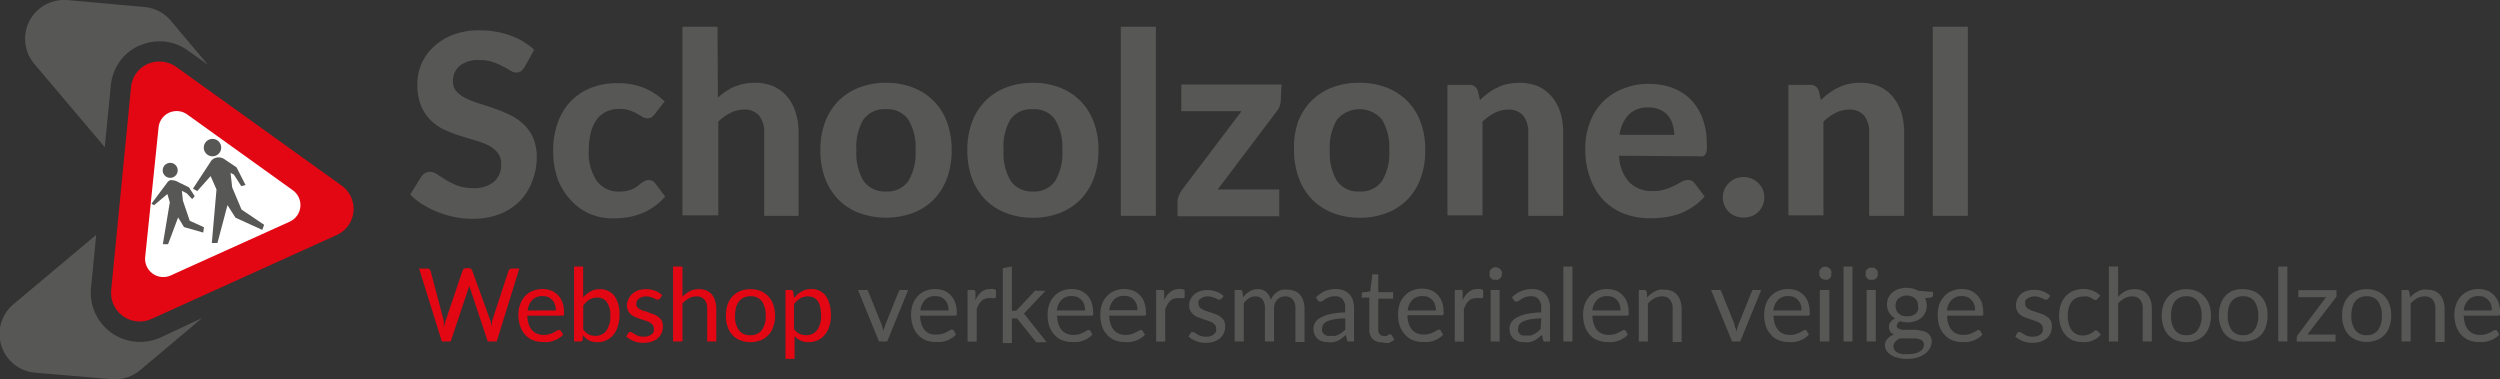 <svg xmlns="http://www.w3.org/2000/svg" viewBox="0 0 186.83 28.35" preserveAspectRatio="xMinYMin"><rect x="0" y="0" width="186.83" height="28.35" fill="#333333" stroke="none"/><defs><style>.cls-1{fill:#575756;}.cls-2{fill:#e30613;}.cls-3{fill:#fff;}</style></defs><g id="Laag_2" data-name="Laag 2"><g id="Laag_1-2" data-name="Laag 1"><path class="cls-1" d="M10.41,3.42a3.61,3.61,0,0,1,3.64.36l1.5,1.07L12.74,1.52a2.89,2.89,0,0,0-2-1L5,0H4.76a2.9,2.9,0,0,0-2.2,4.77L7.83,11,8.28,6.4a3.64,3.64,0,0,1,2.13-3"/><path class="cls-1" d="M10.43,25.55a3.67,3.67,0,0,1-3.63-4l.39-4L1,22.74a2.9,2.9,0,0,0,1.63,5.11l5.74.49h.25a2.88,2.88,0,0,0,1.87-.69l4.61-3.88L12,25.22a3.72,3.72,0,0,1-1.52.33"/><path class="cls-2" d="M25.17,17.56a2.14,2.14,0,0,0,.36-3.69L13.17,5a2.2,2.2,0,0,0-1.24-.4A2.16,2.16,0,0,0,11,4.8,2.12,2.12,0,0,0,9.79,6.54L8.31,21.68a2.14,2.14,0,0,0,3,2.16Z"/><path class="cls-3" d="M21.64,16.57a1.36,1.36,0,0,0,.23-2.36L14,8.56a1.36,1.36,0,0,0-.79-.26,1.46,1.46,0,0,0-.57.12,1.36,1.36,0,0,0-.79,1.11l-1,9.68a1.36,1.36,0,0,0,1.92,1.37Z"/><path class="cls-1" d="M12.81,13.45a.45.45,0,0,0-.33.22l-1.16,1.55.19.12,1-.84.18.62-.52,3.13h.39l.75-2,.44.72,1.44.41.05-.4-1.06-.48L13.67,15l-.08-.74.37.19.4.43.19-.22L14.12,14l-.8-.39a.9.9,0,0,0-.51-.14"/><path class="cls-1" d="M12.72,13.29a.56.56,0,1,0-.56-.55.56.56,0,0,0,.56.55"/><path class="cls-1" d="M15.87,11.68a.65.65,0,1,0-.64-.65.65.65,0,0,0,.64.65"/><path class="cls-1" d="M16.13,11.79a.65.65,0,0,0-.4.31l-1.31,2,.32.18,1-1.12.44,1-.35,4h.42L17,15.33l.6.94,2,.91.14-.38-1.69-1.14L17.35,14l-.12-1.08.25.13.55.86.32-.08-.67-1.32-.86-.58a.8.8,0,0,0-.69-.14"/><path class="cls-1" d="M39.21,5a1.29,1.29,0,0,1-.27.32.66.66,0,0,1-.36.1.86.86,0,0,1-.45-.15c-.16-.1-.35-.21-.57-.32a5.85,5.85,0,0,0-.74-.32,2.9,2.9,0,0,0-1-.14,2.15,2.15,0,0,0-1.48.44,1.46,1.46,0,0,0-.49,1.15,1.09,1.09,0,0,0,.27.76,2.27,2.27,0,0,0,.71.51,6.13,6.13,0,0,0,1,.39c.38.12.76.24,1.15.38a10.69,10.69,0,0,1,1.15.48,3.93,3.93,0,0,1,1,.69,3.27,3.27,0,0,1,.71,1,3.64,3.64,0,0,1,.27,1.47,4.63,4.63,0,0,1-.33,1.76A4.23,4.23,0,0,1,38.87,15a4.34,4.34,0,0,1-1.53,1,5.53,5.53,0,0,1-2.06.35,6.37,6.37,0,0,1-1.3-.13,7.62,7.62,0,0,1-1.26-.37,7,7,0,0,1-1.13-.57,4.66,4.66,0,0,1-.93-.74l.83-1.35a1,1,0,0,1,.28-.25.65.65,0,0,1,.36-.1,1,1,0,0,1,.54.19l.66.42a5.31,5.31,0,0,0,.86.42,3.33,3.33,0,0,0,1.17.19,2.34,2.34,0,0,0,1.54-.46,1.67,1.67,0,0,0,.55-1.36,1.25,1.25,0,0,0-.27-.84,2.21,2.21,0,0,0-.71-.55,5.51,5.51,0,0,0-1-.37l-1.15-.35c-.39-.13-.77-.28-1.15-.45a3.66,3.66,0,0,1-1-.71,3.33,3.33,0,0,1-.71-1.08,4.2,4.2,0,0,1-.27-1.61,3.85,3.85,0,0,1,.3-1.49,3.77,3.77,0,0,1,.9-1.28,4.52,4.52,0,0,1,1.44-.9,5.34,5.34,0,0,1,2-.34,6.61,6.61,0,0,1,2.3.38,5.14,5.14,0,0,1,1.79,1.07Z"/><path class="cls-1" d="M48.94,8.52a1.79,1.79,0,0,1-.23.24.62.62,0,0,1-.33.08A.72.72,0,0,1,48,8.73l-.4-.24a4.11,4.11,0,0,0-.55-.24,2.37,2.37,0,0,0-.77-.11,2.2,2.2,0,0,0-1,.22,1.89,1.89,0,0,0-.71.61,3,3,0,0,0-.43,1A5.6,5.6,0,0,0,44,11.22a3.78,3.78,0,0,0,.6,2.3,2,2,0,0,0,1.65.8,2.77,2.77,0,0,0,.62-.06,2.47,2.47,0,0,0,.46-.16,1.33,1.33,0,0,0,.33-.21l.27-.21.26-.16a.68.68,0,0,1,.29-.06.59.59,0,0,1,.48.23l.75,1a4.46,4.46,0,0,1-.9.8,4.36,4.36,0,0,1-1,.51,4.69,4.69,0,0,1-1,.25,7.37,7.37,0,0,1-1,.07,4.49,4.49,0,0,1-1.71-.33,4.1,4.1,0,0,1-1.41-1,4.73,4.73,0,0,1-1-1.58,6.21,6.21,0,0,1-.35-2.15,6.1,6.1,0,0,1,.31-2,4.6,4.6,0,0,1,.92-1.6,4.33,4.33,0,0,1,1.51-1.06,5.17,5.17,0,0,1,2.07-.38,5,5,0,0,1,2,.36,4.85,4.85,0,0,1,1.52,1Z"/><path class="cls-1" d="M53.65,7.3a4,4,0,0,1,.57-.45,3.63,3.63,0,0,1,.64-.36,3.79,3.79,0,0,1,.72-.22,3.65,3.65,0,0,1,.83-.08,3.53,3.53,0,0,1,1.42.27,2.86,2.86,0,0,1,1,.77,3.26,3.26,0,0,1,.63,1.18,4.77,4.77,0,0,1,.22,1.5v6.22H57.11V9.91a1.94,1.94,0,0,0-.38-1.27,1.4,1.4,0,0,0-1.13-.45,2.29,2.29,0,0,0-1,.24,3.73,3.73,0,0,0-.92.66v7H51V2h2.62Z"/><path class="cls-1" d="M66.22,6.19a5.35,5.35,0,0,1,2,.35,4.41,4.41,0,0,1,1.55,1,4.49,4.49,0,0,1,1,1.58,6,6,0,0,1,.35,2.1,6.1,6.1,0,0,1-.35,2.11,4.63,4.63,0,0,1-1,1.59,4.41,4.41,0,0,1-1.55,1,5.95,5.95,0,0,1-4,0,4.36,4.36,0,0,1-1.56-1,4.63,4.63,0,0,1-1-1.59,5.88,5.88,0,0,1-.35-2.11,5.78,5.78,0,0,1,.35-2.1,4.49,4.49,0,0,1,1-1.58,4.36,4.36,0,0,1,1.56-1A5.39,5.39,0,0,1,66.22,6.19Zm0,8.12a1.89,1.89,0,0,0,1.66-.78,4,4,0,0,0,.54-2.3,4,4,0,0,0-.54-2.29,1.89,1.89,0,0,0-1.66-.78,1.94,1.94,0,0,0-1.7.78A4,4,0,0,0,64,11.23a4,4,0,0,0,.54,2.3A1.94,1.94,0,0,0,66.22,14.31Z"/><path class="cls-1" d="M77.19,6.19a5.35,5.35,0,0,1,2,.35,4.41,4.41,0,0,1,1.55,1,4.49,4.49,0,0,1,1,1.58,6,6,0,0,1,.35,2.1,6.1,6.1,0,0,1-.35,2.11,4.63,4.63,0,0,1-1,1.59,4.41,4.41,0,0,1-1.55,1,5.35,5.35,0,0,1-2,.35,5.42,5.42,0,0,1-2-.35,4.32,4.32,0,0,1-1.55-1,4.65,4.65,0,0,1-1-1.59,6.1,6.1,0,0,1-.35-2.11,6,6,0,0,1,.35-2.1,4.51,4.51,0,0,1,1-1.58,4.32,4.32,0,0,1,1.55-1A5.42,5.42,0,0,1,77.19,6.19Zm0,8.12a1.88,1.88,0,0,0,1.66-.78,4,4,0,0,0,.54-2.3,4,4,0,0,0-.54-2.29,1.88,1.88,0,0,0-1.66-.78,1.91,1.91,0,0,0-1.69.78A4,4,0,0,0,75,11.23a4,4,0,0,0,.54,2.3A1.91,1.91,0,0,0,77.19,14.31Z"/><path class="cls-1" d="M86.38,2V16.13H83.76V2Z"/><path class="cls-1" d="M95.72,7.4a1.65,1.65,0,0,1-.09.54,1.42,1.42,0,0,1-.25.42L91,14.16H95.6v2H88V15.05a1.27,1.27,0,0,1,.09-.41,2.05,2.05,0,0,1,.25-.46l4.44-5.87h-4.5v-2h7.49Z"/><path class="cls-1" d="M101.61,6.19a5.37,5.37,0,0,1,2,.35,4.5,4.5,0,0,1,1.55,1,4.33,4.33,0,0,1,1,1.58,5.78,5.78,0,0,1,.35,2.1,5.88,5.88,0,0,1-.35,2.11,4.25,4.25,0,0,1-2.54,2.59,5.37,5.37,0,0,1-2,.35,5.46,5.46,0,0,1-2-.35,4.41,4.41,0,0,1-1.55-1,4.63,4.63,0,0,1-1-1.59,5.87,5.87,0,0,1-.36-2.11A5.78,5.78,0,0,1,97,9.12a4.49,4.49,0,0,1,1-1.58,4.41,4.41,0,0,1,1.55-1A5.46,5.46,0,0,1,101.61,6.19Zm0,8.12a1.91,1.91,0,0,0,1.67-.78,4,4,0,0,0,.54-2.3,4,4,0,0,0-.54-2.29,2.2,2.2,0,0,0-3.36,0,4,4,0,0,0-.54,2.29,4,4,0,0,0,.54,2.3A1.92,1.92,0,0,0,101.61,14.31Z"/><path class="cls-1" d="M110.6,7.48a5.8,5.8,0,0,1,.61-.52,3.62,3.62,0,0,1,.68-.41,3,3,0,0,1,.77-.27,4.13,4.13,0,0,1,.89-.09,3.49,3.49,0,0,1,1.42.27,2.86,2.86,0,0,1,1,.77,3.44,3.44,0,0,1,.64,1.18,5.08,5.08,0,0,1,.21,1.5v6.22h-2.61V9.91a1.94,1.94,0,0,0-.38-1.27,1.4,1.4,0,0,0-1.12-.45,2.3,2.3,0,0,0-1,.24,3.73,3.73,0,0,0-.92.66v7h-2.62V6.34h1.61a.64.64,0,0,1,.66.45Z"/><path class="cls-1" d="M121,11.64a3.06,3.06,0,0,0,.78,2,2.37,2.37,0,0,0,1.73.64,2.86,2.86,0,0,0,.93-.13,4.25,4.25,0,0,0,.7-.28l.54-.29a1.08,1.08,0,0,1,.48-.13.56.56,0,0,1,.47.23l.76,1a4.07,4.07,0,0,1-.92.8,4.77,4.77,0,0,1-1,.51,5.3,5.3,0,0,1-1.1.25,7.75,7.75,0,0,1-1.06.07,5.44,5.44,0,0,1-1.91-.33,4.36,4.36,0,0,1-1.55-1,4.65,4.65,0,0,1-1-1.64,6.1,6.1,0,0,1-.38-2.27,5.35,5.35,0,0,1,.33-1.88,4.41,4.41,0,0,1,.94-1.54,4.48,4.48,0,0,1,1.5-1,4.92,4.92,0,0,1,2-.38,5.11,5.11,0,0,1,1.73.29,3.82,3.82,0,0,1,1.37.87,3.91,3.91,0,0,1,.89,1.41,5.27,5.27,0,0,1,.32,1.89,3,3,0,0,1,0,.48,1,1,0,0,1-.09.31.46.46,0,0,1-.18.16,1.21,1.21,0,0,1-.3,0Zm4.12-1.56A2.54,2.54,0,0,0,125,9.3a1.68,1.68,0,0,0-.94-1.1,1.93,1.93,0,0,0-.87-.17,2,2,0,0,0-1.47.53,2.76,2.76,0,0,0-.69,1.52Z"/><path class="cls-1" d="M128.75,14.76a1.53,1.53,0,0,1,.12-.6,1.37,1.37,0,0,1,.33-.48,1.51,1.51,0,0,1,.49-.33,1.61,1.61,0,0,1,1.22,0,1.51,1.51,0,0,1,.49.33,1.37,1.37,0,0,1,.33.48,1.53,1.53,0,0,1,.12.6,1.45,1.45,0,0,1-.12.59,1.37,1.37,0,0,1-.33.48,1.34,1.34,0,0,1-.49.32,1.75,1.75,0,0,1-1.22,0,1.34,1.34,0,0,1-.49-.32,1.37,1.37,0,0,1-.33-.48A1.45,1.45,0,0,1,128.75,14.76Z"/><path class="cls-1" d="M136.08,7.48a4.94,4.94,0,0,1,.61-.52,3.62,3.62,0,0,1,.68-.41,3.11,3.11,0,0,1,.76-.27,4.29,4.29,0,0,1,.9-.09,3.53,3.53,0,0,1,1.42.27,2.86,2.86,0,0,1,1,.77,3.44,3.44,0,0,1,.64,1.18,5.08,5.08,0,0,1,.21,1.5v6.22h-2.61V9.91a1.94,1.94,0,0,0-.38-1.27,1.4,1.4,0,0,0-1.12-.45,2.3,2.3,0,0,0-1,.24,3.73,3.73,0,0,0-.92.66v7h-2.62V6.34h1.61a.64.64,0,0,1,.66.45Z"/><path class="cls-1" d="M147.06,2V16.13h-2.62V2Z"/><path class="cls-2" d="M38.81,20.07l-1.69,5.45h-.67l-1.38-4.15,0-.13s0-.1,0-.15a.83.83,0,0,1,0,.15l0,.13-1.39,4.15h-.66l-1.7-5.45h.61a.31.31,0,0,1,.17.05.26.26,0,0,1,.08.13L33.17,24a1.74,1.74,0,0,0,0,.22c0,.08,0,.17,0,.26l.06-.26.06-.22,1.28-3.78a.47.47,0,0,1,.09-.12.25.25,0,0,1,.17-.06h.21a.28.28,0,0,1,.16.05.38.38,0,0,1,.09.13L36.66,24l.06.22a1.44,1.44,0,0,1,.05.24c0-.09,0-.17,0-.24s0-.15,0-.22L38,20.25a.22.22,0,0,1,.09-.12.23.23,0,0,1,.16-.06Z"/><path class="cls-2" d="M42.09,25a1.48,1.48,0,0,1-.3.26,1.69,1.69,0,0,1-.38.19,2.75,2.75,0,0,1-.41.11,3,3,0,0,1-.42,0,2,2,0,0,1-.74-.13,1.55,1.55,0,0,1-.58-.4,1.84,1.84,0,0,1-.38-.64,2.66,2.66,0,0,1-.14-.88,2.13,2.13,0,0,1,.13-.76,1.79,1.79,0,0,1,.35-.6,1.55,1.55,0,0,1,.57-.4,1.79,1.79,0,0,1,.75-.15,1.91,1.91,0,0,1,.64.11,1.39,1.39,0,0,1,.51.34,1.56,1.56,0,0,1,.34.54,2.07,2.07,0,0,1,.12.73c0,.11,0,.18,0,.21s-.06.06-.13.06H39.41a2.31,2.31,0,0,0,.1.63,1.22,1.22,0,0,0,.25.45,1,1,0,0,0,.38.27,1.31,1.31,0,0,0,.5.09,1.4,1.4,0,0,0,.43-.06,1.63,1.63,0,0,0,.32-.13l.22-.12a.29.29,0,0,1,.16-.06.16.16,0,0,1,.13.06Zm-.55-1.8a1.23,1.23,0,0,0-.07-.44.89.89,0,0,0-.19-.33,1,1,0,0,0-.31-.23,1.07,1.07,0,0,0-.41-.07,1,1,0,0,0-.77.28,1.35,1.35,0,0,0-.36.79Z"/><path class="cls-2" d="M43.58,22.22a2.09,2.09,0,0,1,.55-.44,1.36,1.36,0,0,1,.71-.17,1.39,1.39,0,0,1,.61.13,1.26,1.26,0,0,1,.46.37,2,2,0,0,1,.29.6,3.08,3.08,0,0,1,.1.78,2.88,2.88,0,0,1-.12.86,1.88,1.88,0,0,1-.32.65,1.54,1.54,0,0,1-.53.42,1.52,1.52,0,0,1-.69.15,1.26,1.26,0,0,1-.64-.14,1.41,1.41,0,0,1-.45-.4l0,.35a.16.16,0,0,1-.17.14H42.9v-5.6h.68Zm0,2.37A1.13,1.13,0,0,0,44,25a1.3,1.3,0,0,0,.49.1,1,1,0,0,0,.83-.39,1.87,1.87,0,0,0,.29-1.14,1.71,1.71,0,0,0-.26-1,.86.86,0,0,0-.73-.33,1.05,1.05,0,0,0-.57.15,1.69,1.69,0,0,0-.46.43Z"/><path class="cls-2" d="M49.32,22.3a.14.14,0,0,1-.14.09l-.13,0-.17-.1-.25-.09a1.16,1.16,0,0,0-.34-.05,1,1,0,0,0-.31.05.71.71,0,0,0-.23.12.47.47,0,0,0-.15.17.42.42,0,0,0-.05.22.36.36,0,0,0,.08.25.69.69,0,0,0,.23.17,1.93,1.93,0,0,0,.32.13c.12,0,.24.07.36.12l.37.13a1.45,1.45,0,0,1,.32.2.87.87,0,0,1,.23.27,1,1,0,0,1,.08.4,1.3,1.3,0,0,1-.09.49,1.26,1.26,0,0,1-.28.4,1.58,1.58,0,0,1-.46.26,2,2,0,0,1-.62.09,1.86,1.86,0,0,1-.73-.13,1.82,1.82,0,0,1-.56-.34l.16-.26a.23.23,0,0,1,.07-.07.2.2,0,0,1,.11,0,.24.24,0,0,1,.14.06l.19.11a.89.89,0,0,0,.26.12,1.12,1.12,0,0,0,.39.05.87.87,0,0,0,.34-.05.61.61,0,0,0,.25-.14.43.43,0,0,0,.15-.2.6.6,0,0,0,0-.24.36.36,0,0,0-.09-.26.71.71,0,0,0-.23-.18,1.34,1.34,0,0,0-.32-.13l-.37-.12-.36-.14a1.35,1.35,0,0,1-.33-.19,1.06,1.06,0,0,1-.22-.29.93.93,0,0,1-.09-.42A1.07,1.07,0,0,1,47,22.3a1,1,0,0,1,.27-.35,1.22,1.22,0,0,1,.43-.25,1.72,1.72,0,0,1,.58-.09,1.83,1.83,0,0,1,.68.12,1.59,1.59,0,0,1,.53.33Z"/><path class="cls-2" d="M51,22.18a2.23,2.23,0,0,1,.55-.42,1.52,1.52,0,0,1,.69-.15,1.35,1.35,0,0,1,.55.1,1.12,1.12,0,0,1,.41.3,1.34,1.34,0,0,1,.24.46,1.89,1.89,0,0,1,.09.6v2.45h-.68V23.07a1.06,1.06,0,0,0-.2-.68.76.76,0,0,0-.61-.24,1.19,1.19,0,0,0-.56.14,2.16,2.16,0,0,0-.48.39v2.84H50.3v-5.6H51Z"/><path class="cls-2" d="M56.09,21.61a2.06,2.06,0,0,1,.76.14,1.64,1.64,0,0,1,.57.4,1.68,1.68,0,0,1,.37.62,2.39,2.39,0,0,1,.13.82,2.31,2.31,0,0,1-.13.82,1.64,1.64,0,0,1-.37.63,1.61,1.61,0,0,1-.57.39,2.16,2.16,0,0,1-1.53,0,1.56,1.56,0,0,1-.58-.39,1.78,1.78,0,0,1-.37-.63,2.57,2.57,0,0,1-.12-.82,2.66,2.66,0,0,1,.12-.82,1.83,1.83,0,0,1,.37-.62,1.59,1.59,0,0,1,.58-.4A2.07,2.07,0,0,1,56.09,21.61Zm0,3.44a1,1,0,0,0,.85-.39,1.73,1.73,0,0,0,.28-1.06,1.8,1.8,0,0,0-.28-1.08,1,1,0,0,0-.85-.38,1.16,1.16,0,0,0-.51.1,1,1,0,0,0-.35.28A1.31,1.31,0,0,0,55,23a2.86,2.86,0,0,0-.07.62,1.73,1.73,0,0,0,.29,1.06A1,1,0,0,0,56.09,25.05Z"/><path class="cls-2" d="M59.34,22.27a2.21,2.21,0,0,1,.57-.49,1.44,1.44,0,0,1,.73-.18,1.32,1.32,0,0,1,.6.13,1.26,1.26,0,0,1,.46.37,1.87,1.87,0,0,1,.29.62,3.13,3.13,0,0,1,.11.85,2.52,2.52,0,0,1-.12.79,1.69,1.69,0,0,1-.33.64,1.42,1.42,0,0,1-.52.42,1.6,1.6,0,0,1-.7.15,1.37,1.37,0,0,1-.6-.12,1.45,1.45,0,0,1-.45-.33v1.7H58.7V21.67h.4a.17.17,0,0,1,.18.14Zm0,2.32a1.06,1.06,0,0,0,.41.36,1.26,1.26,0,0,0,.49.1,1,1,0,0,0,.83-.39,1.79,1.79,0,0,0,.29-1.09,3,3,0,0,0-.07-.65,1.27,1.27,0,0,0-.19-.44.82.82,0,0,0-.31-.25,1.07,1.07,0,0,0-.41-.08,1.09,1.09,0,0,0-.58.15,1.69,1.69,0,0,0-.46.43Z"/><path class="cls-1" d="M67.87,21.67,66.3,25.52h-.61l-1.57-3.85h.55a.21.21,0,0,1,.14,0,.17.17,0,0,1,.07.1l1,2.48a2.76,2.76,0,0,1,.08.27l.06.27c0-.09,0-.18.07-.27a2.76,2.76,0,0,1,.08-.27l1-2.48a.25.25,0,0,1,.08-.1.16.16,0,0,1,.12,0Z"/><path class="cls-1" d="M71.44,25a1.3,1.3,0,0,1-.31.26,1.62,1.62,0,0,1-.37.19,2.75,2.75,0,0,1-.41.11l-.42,0a2,2,0,0,1-.74-.13,1.55,1.55,0,0,1-.58-.4,1.84,1.84,0,0,1-.38-.64,2.66,2.66,0,0,1-.14-.88,2.37,2.37,0,0,1,.12-.76,1.81,1.81,0,0,1,.36-.6,1.47,1.47,0,0,1,.57-.4,1.79,1.79,0,0,1,.75-.15,1.91,1.91,0,0,1,.64.11,1.57,1.57,0,0,1,.51.34,1.54,1.54,0,0,1,.33.54,1.86,1.86,0,0,1,.13.73.42.42,0,0,1,0,.21s-.06.06-.13.06H68.76a2.31,2.31,0,0,0,.1.63,1.22,1.22,0,0,0,.25.45.94.94,0,0,0,.38.27A1.3,1.3,0,0,0,70,25a1.42,1.42,0,0,0,.44-.06,1.63,1.63,0,0,0,.32-.13l.22-.12a.29.29,0,0,1,.16-.06.18.18,0,0,1,.13.06Zm-.55-1.8a1.23,1.23,0,0,0-.07-.44.89.89,0,0,0-.19-.33,1,1,0,0,0-.31-.23,1.09,1.09,0,0,0-.42-.07,1,1,0,0,0-.77.28,1.35,1.35,0,0,0-.35.79Z"/><path class="cls-1" d="M72.89,22.44a1.75,1.75,0,0,1,.45-.62A1,1,0,0,1,74,21.6a.85.85,0,0,1,.23,0,.6.6,0,0,1,.2.08l0,.51a.1.1,0,0,1-.11.09l-.16,0a.82.82,0,0,0-.23,0,.8.8,0,0,0-.32.05.71.71,0,0,0-.26.16,1.11,1.11,0,0,0-.2.26,2.29,2.29,0,0,0-.16.35v2.43h-.68V21.67h.39a.17.17,0,0,1,.2.19Z"/><path class="cls-1" d="M75.62,19.92v3.3h.18l.12,0a.44.44,0,0,0,.11-.09l1.22-1.3a.26.26,0,0,1,.11-.1.25.25,0,0,1,.16,0h.61l-1.42,1.51a1,1,0,0,1-.22.2.63.63,0,0,1,.12.1.76.76,0,0,1,.11.14l1.5,1.9h-.6a.33.33,0,0,1-.15,0,.26.26,0,0,1-.11-.1l-1.27-1.58a.21.21,0,0,0-.11-.1.34.34,0,0,0-.17,0h-.19v1.84h-.68v-5.6Z"/><path class="cls-1" d="M81.63,25a1.08,1.08,0,0,1-.3.26,1.62,1.62,0,0,1-.37.19,2.75,2.75,0,0,1-.41.11l-.43,0a1.93,1.93,0,0,1-.73-.13,1.47,1.47,0,0,1-.58-.4,1.86,1.86,0,0,1-.39-.64,2.67,2.67,0,0,1-.13-.88,2.37,2.37,0,0,1,.12-.76,1.66,1.66,0,0,1,.36-.6,1.51,1.51,0,0,1,.56-.4,1.87,1.87,0,0,1,.76-.15,1.91,1.91,0,0,1,.64.11,1.57,1.57,0,0,1,.51.34,1.54,1.54,0,0,1,.33.54,2.07,2.07,0,0,1,.12.73.45.45,0,0,1,0,.21.14.14,0,0,1-.13.06H79a2,2,0,0,0,.1.63,1.22,1.22,0,0,0,.25.45.94.94,0,0,0,.38.27,1.26,1.26,0,0,0,.49.09,1.42,1.42,0,0,0,.44-.06,1.93,1.93,0,0,0,.32-.13l.22-.12a.29.29,0,0,1,.15-.06.15.15,0,0,1,.13.06Zm-.54-1.8a1.5,1.5,0,0,0-.07-.44,1.06,1.06,0,0,0-.19-.33,1,1,0,0,0-.31-.23,1.12,1.12,0,0,0-.42-.07,1,1,0,0,0-.77.28,1.35,1.35,0,0,0-.35.79Z"/><path class="cls-1" d="M85.57,25a1.08,1.08,0,0,1-.3.26,1.85,1.85,0,0,1-.37.19,2.88,2.88,0,0,1-.42.11,3,3,0,0,1-.42,0,1.93,1.93,0,0,1-.73-.13,1.47,1.47,0,0,1-.58-.4,1.72,1.72,0,0,1-.39-.64,2.67,2.67,0,0,1-.13-.88,2.37,2.37,0,0,1,.12-.76,1.66,1.66,0,0,1,.36-.6,1.51,1.51,0,0,1,.56-.4,1.83,1.83,0,0,1,.75-.15,1.87,1.87,0,0,1,.64.11,1.39,1.39,0,0,1,.51.34,1.42,1.42,0,0,1,.34.54,2.07,2.07,0,0,1,.12.73.45.45,0,0,1,0,.21.15.15,0,0,1-.13.06H82.89a2.29,2.29,0,0,0,.11.63,1.21,1.21,0,0,0,.24.45,1.05,1.05,0,0,0,.39.27,1.26,1.26,0,0,0,.49.09,1.46,1.46,0,0,0,.44-.06,1.93,1.93,0,0,0,.32-.13l.22-.12a.29.29,0,0,1,.15-.06.15.15,0,0,1,.13.06ZM85,23.18a1.51,1.51,0,0,0-.06-.44.91.91,0,0,0-.2-.33.81.81,0,0,0-.31-.23,1.07,1.07,0,0,0-.41-.07,1,1,0,0,0-.77.28,1.29,1.29,0,0,0-.35.79Z"/><path class="cls-1" d="M87,22.44a1.75,1.75,0,0,1,.45-.62,1,1,0,0,1,.65-.22.91.91,0,0,1,.23,0,.7.7,0,0,1,.2.08l0,.51c0,.06-.05.09-.11.09l-.16,0a.86.86,0,0,0-.23,0,.88.88,0,0,0-.33.05.67.67,0,0,0-.25.16.9.9,0,0,0-.2.26,2.28,2.28,0,0,0-.17.35v2.43h-.68V21.67h.39c.08,0,.13,0,.15,0a.26.26,0,0,1,.06.15Z"/><path class="cls-1" d="M91.3,22.3a.16.16,0,0,1-.15.09l-.12,0-.18-.1-.25-.09a1.16,1.16,0,0,0-.34-.05,1,1,0,0,0-.31.05.71.71,0,0,0-.23.12.47.47,0,0,0-.15.17.42.42,0,0,0,0,.22.41.41,0,0,0,.08.25.69.69,0,0,0,.23.17,1.93,1.93,0,0,0,.32.13l.36.12.37.13a1.45,1.45,0,0,1,.32.2.87.87,0,0,1,.23.27,1,1,0,0,1,.08.4,1.3,1.3,0,0,1-.09.49,1.26,1.26,0,0,1-.28.4,1.58,1.58,0,0,1-.46.26,2,2,0,0,1-.62.09,1.86,1.86,0,0,1-.73-.13,1.82,1.82,0,0,1-.56-.34l.16-.26a.46.46,0,0,1,.07-.07.2.2,0,0,1,.11,0,.22.22,0,0,1,.14.06l.19.11a.89.89,0,0,0,.26.12,1.15,1.15,0,0,0,.39.05,1,1,0,0,0,.35-.05.57.57,0,0,0,.24-.14.43.43,0,0,0,.15-.2.6.6,0,0,0,0-.24.36.36,0,0,0-.09-.26.79.79,0,0,0-.22-.18,1.42,1.42,0,0,0-.33-.13l-.36-.12-.37-.14a1.13,1.13,0,0,1-.32-.19.88.88,0,0,1-.32-.71.94.94,0,0,1,.1-.43,1.1,1.1,0,0,1,.26-.35,1.22,1.22,0,0,1,.43-.25,1.72,1.72,0,0,1,.58-.09,1.79,1.79,0,0,1,.68.12,1.59,1.59,0,0,1,.53.33Z"/><path class="cls-1" d="M92.27,25.52V21.67h.41a.16.16,0,0,1,.17.14l.05.4a2.12,2.12,0,0,1,.48-.43,1.07,1.07,0,0,1,.62-.17.88.88,0,0,1,.63.22,1.2,1.2,0,0,1,.34.58,1.28,1.28,0,0,1,.22-.36,1.33,1.33,0,0,1,.29-.25,1.19,1.19,0,0,1,.35-.15,1.64,1.64,0,0,1,.38,0,1.33,1.33,0,0,1,.54.1.94.94,0,0,1,.4.28,1.14,1.14,0,0,1,.25.46,2,2,0,0,1,.09.62v2.45h-.68V23.07a1,1,0,0,0-.2-.69.72.72,0,0,0-.57-.23.81.81,0,0,0-.31.06.77.77,0,0,0-.27.17,1,1,0,0,0-.18.29,1.19,1.19,0,0,0-.07.4v2.45h-.68V23.07a1.09,1.09,0,0,0-.18-.69.66.66,0,0,0-.55-.23.84.84,0,0,0-.46.13,1.69,1.69,0,0,0-.39.37v2.87Z"/><path class="cls-1" d="M98.35,22.21a2.27,2.27,0,0,1,.68-.46,2.18,2.18,0,0,1,.82-.15,1.5,1.5,0,0,1,.58.11,1.16,1.16,0,0,1,.68.75,2.23,2.23,0,0,1,.08.6v2.46h-.3a.33.33,0,0,1-.15,0,.26.26,0,0,1-.08-.13l-.08-.36-.29.24a1.44,1.44,0,0,1-.31.19,1.69,1.69,0,0,1-.34.11,1.64,1.64,0,0,1-.4,0,1.42,1.42,0,0,1-.42-.06,1.08,1.08,0,0,1-.35-.19,1,1,0,0,1-.23-.32,1.06,1.06,0,0,1-.08-.45.88.88,0,0,1,.12-.44,1.07,1.07,0,0,1,.41-.37,2.66,2.66,0,0,1,.73-.27,5.53,5.53,0,0,1,1.11-.12v-.3a1,1,0,0,0-.19-.68.69.69,0,0,0-.57-.23,1.25,1.25,0,0,0-.42.06,1.57,1.57,0,0,0-.29.14l-.21.14a.32.32,0,0,1-.18.06.21.21,0,0,1-.2-.12Zm2.18,1.58a5.51,5.51,0,0,0-.79.07,2.56,2.56,0,0,0-.54.15.74.74,0,0,0-.3.23.5.5,0,0,0-.09.29.53.53,0,0,0,0,.26A.46.46,0,0,0,99,25a.54.54,0,0,0,.2.1,1,1,0,0,0,.25,0,1.66,1.66,0,0,0,.33,0,1.33,1.33,0,0,0,.28-.1,1.84,1.84,0,0,0,.25-.17,1.51,1.51,0,0,0,.23-.21Z"/><path class="cls-1" d="M103.28,25.58a.92.92,0,0,1-.7-.25,1,1,0,0,1-.25-.74V22.24h-.46a.18.18,0,0,1-.1,0,.12.12,0,0,1,0-.11v-.27l.63-.08.15-1.19a.19.19,0,0,1,0-.09.15.15,0,0,1,.11,0H103v1.33h1.11v.49H103v2.31a.49.49,0,0,0,.12.36.41.41,0,0,0,.3.12.58.58,0,0,0,.19,0l.13-.07.1-.06.07,0a.12.12,0,0,1,.09.07l.2.32a1.29,1.29,0,0,1-.42.26A1.44,1.44,0,0,1,103.28,25.58Z"/><path class="cls-1" d="M107.85,25a1.08,1.08,0,0,1-.3.26,1.62,1.62,0,0,1-.37.19,2.75,2.75,0,0,1-.41.11l-.43,0a1.93,1.93,0,0,1-.73-.13A1.47,1.47,0,0,1,105,25a1.86,1.86,0,0,1-.39-.64,2.67,2.67,0,0,1-.13-.88,2.37,2.37,0,0,1,.12-.76,1.66,1.66,0,0,1,.36-.6,1.51,1.51,0,0,1,.56-.4,1.87,1.87,0,0,1,.76-.15,1.91,1.91,0,0,1,.64.11,1.57,1.57,0,0,1,.51.34,1.54,1.54,0,0,1,.33.54,2.07,2.07,0,0,1,.12.73.45.45,0,0,1,0,.21.14.14,0,0,1-.13.06h-2.57a2,2,0,0,0,.1.63,1.22,1.22,0,0,0,.25.45.94.94,0,0,0,.38.27,1.26,1.26,0,0,0,.49.09,1.42,1.42,0,0,0,.44-.06,1.93,1.93,0,0,0,.32-.13l.22-.12a.29.29,0,0,1,.15-.06.15.15,0,0,1,.13.06Zm-.54-1.8a1.5,1.5,0,0,0-.07-.44,1.06,1.06,0,0,0-.19-.33,1,1,0,0,0-.31-.23,1.12,1.12,0,0,0-.42-.07,1,1,0,0,0-.77.28,1.35,1.35,0,0,0-.35.79Z"/><path class="cls-1" d="M109.31,22.44a1.75,1.75,0,0,1,.45-.62,1,1,0,0,1,.65-.22.85.85,0,0,1,.23,0,.6.6,0,0,1,.2.08l0,.51a.1.1,0,0,1-.11.09l-.16,0a.82.82,0,0,0-.23,0,.88.88,0,0,0-.33.05.67.67,0,0,0-.25.16.9.9,0,0,0-.2.26,1.61,1.61,0,0,0-.16.35v2.43h-.68V21.67h.38a.22.22,0,0,1,.16,0,.37.37,0,0,1,.05.15Z"/><path class="cls-1" d="M112.22,20.46a.48.48,0,0,1,0,.18.91.91,0,0,1-.11.16.44.44,0,0,1-.16.1.39.39,0,0,1-.18,0,.41.41,0,0,1-.19,0,.4.4,0,0,1-.15-.1.54.54,0,0,1-.1-.16.34.34,0,0,1,0-.18.41.41,0,0,1,0-.19.4.4,0,0,1,.1-.15.42.42,0,0,1,.15-.11.45.45,0,0,1,.37,0,.46.46,0,0,1,.16.11.45.45,0,0,1,.15.34Zm-.15,1.21v3.85h-.67V21.67Z"/><path class="cls-1" d="M113,22.21a2.19,2.19,0,0,1,.69-.46,2.09,2.09,0,0,1,.81-.15,1.5,1.5,0,0,1,.58.11,1.16,1.16,0,0,1,.68.75,1.9,1.9,0,0,1,.08.6v2.46h-.3a.33.33,0,0,1-.15,0,.26.26,0,0,1-.08-.13l-.08-.36-.29.24a1.44,1.44,0,0,1-.31.19,1.69,1.69,0,0,1-.34.11,1.64,1.64,0,0,1-.4,0,1.42,1.42,0,0,1-.42-.06,1.08,1.08,0,0,1-.35-.19,1,1,0,0,1-.23-.32,1.25,1.25,0,0,1-.08-.45.88.88,0,0,1,.12-.44,1.07,1.07,0,0,1,.41-.37,2.66,2.66,0,0,1,.73-.27,5.53,5.53,0,0,1,1.11-.12v-.3a1,1,0,0,0-.19-.68.69.69,0,0,0-.57-.23,1.33,1.33,0,0,0-.42.06,1.57,1.57,0,0,0-.29.14l-.21.14a.32.32,0,0,1-.18.06.21.21,0,0,1-.2-.12Zm2.18,1.58a5.51,5.51,0,0,0-.79.07,2.56,2.56,0,0,0-.54.15.74.74,0,0,0-.3.23.5.5,0,0,0-.09.29.53.53,0,0,0,0,.26.46.46,0,0,0,.13.18.54.54,0,0,0,.2.1,1,1,0,0,0,.25,0,1.66,1.66,0,0,0,.33,0,1.33,1.33,0,0,0,.28-.1,1.38,1.38,0,0,0,.25-.17,1.51,1.51,0,0,0,.23-.21Z"/><path class="cls-1" d="M117.51,19.92v5.6h-.68v-5.6Z"/><path class="cls-1" d="M121.65,25a1.08,1.08,0,0,1-.3.26,1.85,1.85,0,0,1-.37.19,2.88,2.88,0,0,1-.42.11,3,3,0,0,1-.42,0,1.93,1.93,0,0,1-.73-.13,1.59,1.59,0,0,1-.59-.4,1.84,1.84,0,0,1-.38-.64,2.67,2.67,0,0,1-.13-.88,2.37,2.37,0,0,1,.12-.76,1.79,1.79,0,0,1,.35-.6,1.64,1.64,0,0,1,.57-.4,1.79,1.79,0,0,1,.75-.15,1.87,1.87,0,0,1,.64.11,1.39,1.39,0,0,1,.51.34,1.42,1.42,0,0,1,.34.54,2.07,2.07,0,0,1,.12.73.45.45,0,0,1,0,.21.15.15,0,0,1-.13.06H119a2.29,2.29,0,0,0,.11.63,1.21,1.21,0,0,0,.24.45,1.1,1.1,0,0,0,.38.27,1.35,1.35,0,0,0,.5.09,1.46,1.46,0,0,0,.44-.06,1.93,1.93,0,0,0,.32-.13l.22-.12a.29.29,0,0,1,.15-.06.15.15,0,0,1,.13.06Zm-.55-1.8a1.51,1.51,0,0,0-.06-.44.91.91,0,0,0-.2-.33.9.9,0,0,0-.31-.23,1.07,1.07,0,0,0-.41-.07,1,1,0,0,0-.77.28,1.29,1.29,0,0,0-.35.79Z"/><path class="cls-1" d="M123.1,22.23a2.2,2.2,0,0,1,.27-.26,1.53,1.53,0,0,1,.3-.19,1.2,1.2,0,0,1,.33-.13,1.58,1.58,0,0,1,.38,0,1.4,1.4,0,0,1,.56.1,1,1,0,0,1,.4.3,1.36,1.36,0,0,1,.25.46,2.23,2.23,0,0,1,.08.6v2.45H125V23.07a1.06,1.06,0,0,0-.2-.68.73.73,0,0,0-.6-.24,1.19,1.19,0,0,0-.56.14,2,2,0,0,0-.49.39v2.84h-.68V21.67h.41a.17.17,0,0,1,.18.14Z"/><path class="cls-1" d="M131.62,21.67l-1.57,3.85h-.61l-1.57-3.85h.55a.21.21,0,0,1,.14,0,.23.23,0,0,1,.07.1l1,2.48c0,.09,0,.18.08.27l.06.27a2.68,2.68,0,0,1,.07-.27,2.76,2.76,0,0,1,.08-.27l1-2.48a.23.23,0,0,1,.07-.1.2.2,0,0,1,.13,0Z"/><path class="cls-1" d="M135.18,25a1.08,1.08,0,0,1-.3.26,1.62,1.62,0,0,1-.37.19,2.88,2.88,0,0,1-.42.11,3,3,0,0,1-.42,0,1.93,1.93,0,0,1-.73-.13,1.47,1.47,0,0,1-.58-.4,1.86,1.86,0,0,1-.39-.64,2.67,2.67,0,0,1-.13-.88,2.37,2.37,0,0,1,.12-.76,1.66,1.66,0,0,1,.36-.6,1.51,1.51,0,0,1,.56-.4,1.86,1.86,0,0,1,.75-.15,1.93,1.93,0,0,1,.65.11,1.57,1.57,0,0,1,.51.34,1.54,1.54,0,0,1,.33.54,2.07,2.07,0,0,1,.12.73.45.45,0,0,1,0,.21.14.14,0,0,1-.13.06h-2.57a2,2,0,0,0,.1.63,1.22,1.22,0,0,0,.25.45.94.94,0,0,0,.38.27,1.26,1.26,0,0,0,.49.09,1.42,1.42,0,0,0,.44-.06,1.93,1.93,0,0,0,.32-.13l.22-.12a.29.29,0,0,1,.15-.06.15.15,0,0,1,.13.06Zm-.55-1.8a1.51,1.51,0,0,0-.06-.44.91.91,0,0,0-.2-.33.81.81,0,0,0-.31-.23,1.07,1.07,0,0,0-.41-.07,1,1,0,0,0-.77.28,1.29,1.29,0,0,0-.35.79Z"/><path class="cls-1" d="M136.85,20.46a.34.34,0,0,1,0,.18.42.42,0,0,1-.26.26.41.41,0,0,1-.19,0,.5.5,0,0,1-.33-.14.54.54,0,0,1-.1-.16.34.34,0,0,1,0-.18.41.41,0,0,1,0-.19.4.4,0,0,1,.1-.15.42.42,0,0,1,.15-.11.45.45,0,0,1,.37,0,.57.57,0,0,1,.16.11.4.4,0,0,1,.1.15A.41.41,0,0,1,136.85,20.46Zm-.14,1.21v3.85H136V21.67Z"/><path class="cls-1" d="M138.44,19.92v5.6h-.67v-5.6Z"/><path class="cls-1" d="M140.32,20.46a.34.34,0,0,1,0,.18.57.57,0,0,1-.11.16.4.4,0,0,1-.15.1.41.41,0,0,1-.19,0,.34.34,0,0,1-.18,0,.4.4,0,0,1-.15-.1.57.57,0,0,1-.11-.16.48.48,0,0,1,0-.18.58.58,0,0,1,0-.19.61.61,0,0,1,.26-.26.48.48,0,0,1,.18,0,.58.58,0,0,1,.19,0,.61.61,0,0,1,.26.26A.41.41,0,0,1,140.32,20.46Zm-.14,1.21v3.85h-.68V21.67Z"/><path class="cls-1" d="M144.46,21.82v.25c0,.09-.05.14-.16.16l-.44.06a1.14,1.14,0,0,1,.13.55,1.13,1.13,0,0,1-.11.52,1.24,1.24,0,0,1-.29.39,1.36,1.36,0,0,1-.46.25,1.81,1.81,0,0,1-.58.09A1.7,1.7,0,0,1,142,24a.73.73,0,0,0-.18.16.27.27,0,0,0-.07.18.22.22,0,0,0,.11.2.81.81,0,0,0,.3.1,2.5,2.5,0,0,0,.42,0l.47,0a3.5,3.5,0,0,1,.48.06,1.29,1.29,0,0,1,.42.13.75.75,0,0,1,.29.27.71.71,0,0,1,.12.43,1.08,1.08,0,0,1-.13.48,1.34,1.34,0,0,1-.35.41,1.91,1.91,0,0,1-.57.29,2.58,2.58,0,0,1-.76.11,2.73,2.73,0,0,1-.74-.09,1.66,1.66,0,0,1-.52-.22.92.92,0,0,1-.32-.33.86.86,0,0,1-.1-.38.68.68,0,0,1,.18-.48,1.16,1.16,0,0,1,.49-.32.71.71,0,0,1-.27-.2.54.54,0,0,1-.1-.35.55.55,0,0,1,0-.17.76.76,0,0,1,.09-.18,1.14,1.14,0,0,1,.15-.17,1.64,1.64,0,0,1,.22-.14,1.21,1.21,0,0,1-.45-.42,1.24,1.24,0,0,1-.16-.62,1.26,1.26,0,0,1,.11-.51,1.14,1.14,0,0,1,.3-.39,1.46,1.46,0,0,1,.46-.25,1.87,1.87,0,0,1,.59-.09,1.73,1.73,0,0,1,.47.06,1.76,1.76,0,0,1,.4.16Zm-.69,3.91a.3.3,0,0,0-.08-.23.55.55,0,0,0-.21-.14,2.21,2.21,0,0,0-.32-.07l-.37,0-.41,0-.39,0a1,1,0,0,0-.35.25.52.52,0,0,0-.14.35.48.48,0,0,0,.07.24.55.55,0,0,0,.2.2,1.73,1.73,0,0,0,.35.13,2.31,2.31,0,0,0,.49,0,1.89,1.89,0,0,0,.49-.05,1.18,1.18,0,0,0,.36-.14.67.67,0,0,0,.23-.21A.48.48,0,0,0,143.77,25.73Zm-1.22-2.09a1,1,0,0,0,.36-.06.81.81,0,0,0,.27-.16.78.78,0,0,0,.16-.24,1.07,1.07,0,0,0,0-.32.73.73,0,0,0-.22-.56,1,1,0,0,0-1.24,0,.73.73,0,0,0-.22.56.83.83,0,0,0,.06.32.63.63,0,0,0,.16.24.76.76,0,0,0,.26.16A1,1,0,0,0,142.55,23.64Z"/><path class="cls-1" d="M148.15,25a1.08,1.08,0,0,1-.3.26,1.85,1.85,0,0,1-.37.19,2.88,2.88,0,0,1-.42.11,3,3,0,0,1-.42,0,1.93,1.93,0,0,1-.73-.13,1.47,1.47,0,0,1-.58-.4,1.72,1.72,0,0,1-.39-.64,2.67,2.67,0,0,1-.13-.88,2.37,2.37,0,0,1,.12-.76,1.66,1.66,0,0,1,.36-.6,1.51,1.51,0,0,1,.56-.4,1.83,1.83,0,0,1,.75-.15,1.93,1.93,0,0,1,.65.11,1.52,1.52,0,0,1,.84.88,2.07,2.07,0,0,1,.12.73.45.45,0,0,1,0,.21.14.14,0,0,1-.13.06h-2.57a2,2,0,0,0,.1.63,1.22,1.22,0,0,0,.25.45.94.94,0,0,0,.38.27,1.26,1.26,0,0,0,.49.09,1.42,1.42,0,0,0,.44-.06,1.93,1.93,0,0,0,.32-.13l.22-.12a.29.29,0,0,1,.15-.06.15.15,0,0,1,.13.06Zm-.55-1.8a1.51,1.51,0,0,0-.06-.44.91.91,0,0,0-.2-.33.81.81,0,0,0-.31-.23,1.07,1.07,0,0,0-.41-.07,1,1,0,0,0-.77.28,1.29,1.29,0,0,0-.35.79Z"/><path class="cls-1" d="M153.08,22.3a.15.15,0,0,1-.14.09.38.38,0,0,1-.13,0l-.18-.1-.25-.09a1.11,1.11,0,0,0-.34-.05,1,1,0,0,0-.31.05.71.71,0,0,0-.23.12.47.47,0,0,0-.15.17.54.54,0,0,0,0,.22.41.41,0,0,0,.08.25.81.81,0,0,0,.23.17,1.93,1.93,0,0,0,.32.13l.37.12.36.13a1.45,1.45,0,0,1,.32.2.75.75,0,0,1,.23.27.84.84,0,0,1,.08.4,1.3,1.3,0,0,1-.09.49,1.12,1.12,0,0,1-.28.4,1.58,1.58,0,0,1-.46.26,2,2,0,0,1-.62.09,1.9,1.9,0,0,1-.73-.13,2,2,0,0,1-.56-.34l.16-.26a.27.27,0,0,1,.08-.07.15.15,0,0,1,.1,0,.24.24,0,0,1,.15.06l.18.11a.89.89,0,0,0,.26.12,1.15,1.15,0,0,0,.39.05,1,1,0,0,0,.35-.05.57.57,0,0,0,.24-.14.43.43,0,0,0,.15-.2.6.6,0,0,0,0-.24.36.36,0,0,0-.09-.26.67.67,0,0,0-.22-.18,1.53,1.53,0,0,0-.32-.13l-.37-.12-.37-.14a1.13,1.13,0,0,1-.32-.19.84.84,0,0,1-.31-.71,1.07,1.07,0,0,1,.09-.43A1.1,1.1,0,0,1,151,22a1.22,1.22,0,0,1,.43-.25,1.76,1.76,0,0,1,.58-.09,1.88,1.88,0,0,1,.69.12,1.65,1.65,0,0,1,.52.33Z"/><path class="cls-1" d="M156.73,22.35l-.06.07-.08,0a.2.2,0,0,1-.13-.05l-.17-.1-.25-.11a1.19,1.19,0,0,0-.36,0,1.18,1.18,0,0,0-.5.1.91.91,0,0,0-.36.29,1.31,1.31,0,0,0-.22.46,2.25,2.25,0,0,0-.07.6,1.94,1.94,0,0,0,.08.62,1.16,1.16,0,0,0,.22.46,1,1,0,0,0,.35.28,1,1,0,0,0,.47.1,1.18,1.18,0,0,0,.41-.06,1.26,1.26,0,0,0,.26-.13l.18-.13a.19.19,0,0,1,.13-.06.15.15,0,0,1,.13.06L157,25a1.44,1.44,0,0,1-.28.27,2.21,2.21,0,0,1-.34.18,1.9,1.9,0,0,1-.39.11,2.83,2.83,0,0,1-.41,0,1.63,1.63,0,0,1-.67-.13,1.5,1.5,0,0,1-.54-.39,1.78,1.78,0,0,1-.36-.62,2.65,2.65,0,0,1-.13-.84,2.52,2.52,0,0,1,.12-.79,1.84,1.84,0,0,1,.35-.63,1.66,1.66,0,0,1,.57-.41,1.86,1.86,0,0,1,.77-.15,1.81,1.81,0,0,1,.72.13,1.72,1.72,0,0,1,.55.37Z"/><path class="cls-1" d="M158.29,22.18a2.18,2.18,0,0,1,.54-.42,1.52,1.52,0,0,1,.69-.15,1.4,1.4,0,0,1,.56.1,1,1,0,0,1,.4.3,1.36,1.36,0,0,1,.25.46,1.9,1.9,0,0,1,.08.6v2.45h-.68V23.07a1,1,0,0,0-.2-.68.73.73,0,0,0-.6-.24,1.19,1.19,0,0,0-.56.14,1.79,1.79,0,0,0-.48.39v2.84h-.69v-5.6h.69Z"/><path class="cls-1" d="M163.39,21.61a2,2,0,0,1,.76.14,1.59,1.59,0,0,1,.58.4,1.83,1.83,0,0,1,.37.62,2.66,2.66,0,0,1,.13.82,2.56,2.56,0,0,1-.13.82,1.78,1.78,0,0,1-.37.63,1.56,1.56,0,0,1-.58.39,2.13,2.13,0,0,1-1.52,0,1.56,1.56,0,0,1-.58-.39,1.78,1.78,0,0,1-.37-.63,2.56,2.56,0,0,1-.13-.82,2.66,2.66,0,0,1,.13-.82,1.83,1.83,0,0,1,.37-.62,1.59,1.59,0,0,1,.58-.4A2,2,0,0,1,163.39,21.61Zm0,3.44a1,1,0,0,0,.85-.39,1.73,1.73,0,0,0,.29-1.06,1.8,1.8,0,0,0-.29-1.08,1,1,0,0,0-.85-.38,1.12,1.12,0,0,0-.5.1,1.09,1.09,0,0,0-.36.28,1.5,1.5,0,0,0-.21.46,2.35,2.35,0,0,0-.07.62,1.73,1.73,0,0,0,.28,1.06A1,1,0,0,0,163.39,25.05Z"/><path class="cls-1" d="M167.63,21.61a2.06,2.06,0,0,1,.76.14,1.62,1.62,0,0,1,.94,1,2.39,2.39,0,0,1,.13.82,2.31,2.31,0,0,1-.13.82A1.63,1.63,0,0,1,169,25a1.65,1.65,0,0,1-.58.39,2.16,2.16,0,0,1-1.53,0,1.56,1.56,0,0,1-.58-.39,1.63,1.63,0,0,1-.36-.63,2.31,2.31,0,0,1-.13-.82,2.39,2.39,0,0,1,.13-.82,1.66,1.66,0,0,1,.36-.62,1.59,1.59,0,0,1,.58-.4A2.07,2.07,0,0,1,167.63,21.61Zm0,3.44a1,1,0,0,0,.85-.39,1.73,1.73,0,0,0,.28-1.06,1.8,1.8,0,0,0-.28-1.08,1,1,0,0,0-.85-.38,1.16,1.16,0,0,0-.51.1,1,1,0,0,0-.35.28,1.31,1.31,0,0,0-.22.46,2.86,2.86,0,0,0-.07.62,1.73,1.73,0,0,0,.29,1.06A1,1,0,0,0,167.63,25.05Z"/><path class="cls-1" d="M170.94,19.92v5.6h-.68v-5.6Z"/><path class="cls-1" d="M174.61,22a.34.34,0,0,1,0,.14.75.75,0,0,1-.07.12L172.44,25h2.1v.53h-2.9v-.28a.36.36,0,0,1,.09-.24l2.1-2.8h-2.07v-.53h2.85Z"/><path class="cls-1" d="M176.87,21.61a2.06,2.06,0,0,1,.76.14,1.62,1.62,0,0,1,.94,1,2.39,2.39,0,0,1,.13.82,2.31,2.31,0,0,1-.13.82,1.63,1.63,0,0,1-.36.63,1.65,1.65,0,0,1-.58.39,2.16,2.16,0,0,1-1.53,0,1.65,1.65,0,0,1-.58-.39,1.63,1.63,0,0,1-.36-.63,2.31,2.31,0,0,1-.13-.82,2.39,2.39,0,0,1,.13-.82,1.62,1.62,0,0,1,.94-1A2.07,2.07,0,0,1,176.87,21.61Zm0,3.44a1,1,0,0,0,.85-.39A1.73,1.73,0,0,0,178,23.6a1.8,1.8,0,0,0-.28-1.08,1,1,0,0,0-.85-.38,1.16,1.16,0,0,0-.51.1,1,1,0,0,0-.35.28,1.31,1.31,0,0,0-.22.46,2.86,2.86,0,0,0-.07.62,1.73,1.73,0,0,0,.29,1.06A1,1,0,0,0,176.87,25.05Z"/><path class="cls-1" d="M180.12,22.23a2.13,2.13,0,0,1,.26-.26,2.49,2.49,0,0,1,.3-.19,1.4,1.4,0,0,1,.34-.13,1.48,1.48,0,0,1,.38,0,1.4,1.4,0,0,1,.56.1,1.08,1.08,0,0,1,.4.3,1.19,1.19,0,0,1,.24.46,1.89,1.89,0,0,1,.09.6v2.45H182V23.07a1.06,1.06,0,0,0-.2-.68.76.76,0,0,0-.61-.24,1.19,1.19,0,0,0-.56.14,2.16,2.16,0,0,0-.48.39v2.84h-.68V21.67h.41a.16.16,0,0,1,.17.14Z"/><path class="cls-1" d="M186.77,25a1.08,1.08,0,0,1-.3.26,1.69,1.69,0,0,1-.38.19,2.75,2.75,0,0,1-.41.11,3,3,0,0,1-.42,0,1.9,1.9,0,0,1-.73-.13,1.59,1.59,0,0,1-.59-.4,1.84,1.84,0,0,1-.38-.64,2.66,2.66,0,0,1-.14-.88,2.38,2.38,0,0,1,.13-.76,1.79,1.79,0,0,1,.35-.6,1.64,1.64,0,0,1,.57-.4,1.79,1.79,0,0,1,.75-.15,1.87,1.87,0,0,1,.64.11,1.39,1.39,0,0,1,.51.34,1.42,1.42,0,0,1,.34.54,2.07,2.07,0,0,1,.12.73.45.45,0,0,1,0,.21.15.15,0,0,1-.13.06h-2.58a2.31,2.31,0,0,0,.1.63,1.39,1.39,0,0,0,.25.45,1.1,1.1,0,0,0,.38.27,1.31,1.31,0,0,0,.5.09,1.46,1.46,0,0,0,.44-.06,1.52,1.52,0,0,0,.31-.13l.23-.12a.29.29,0,0,1,.15-.06.15.15,0,0,1,.13.06Zm-.55-1.8a1.51,1.51,0,0,0-.06-.44.91.91,0,0,0-.2-.33.9.9,0,0,0-.31-.23,1.07,1.07,0,0,0-.41-.07,1,1,0,0,0-.77.28,1.29,1.29,0,0,0-.35.79Z"/></g></g></svg>